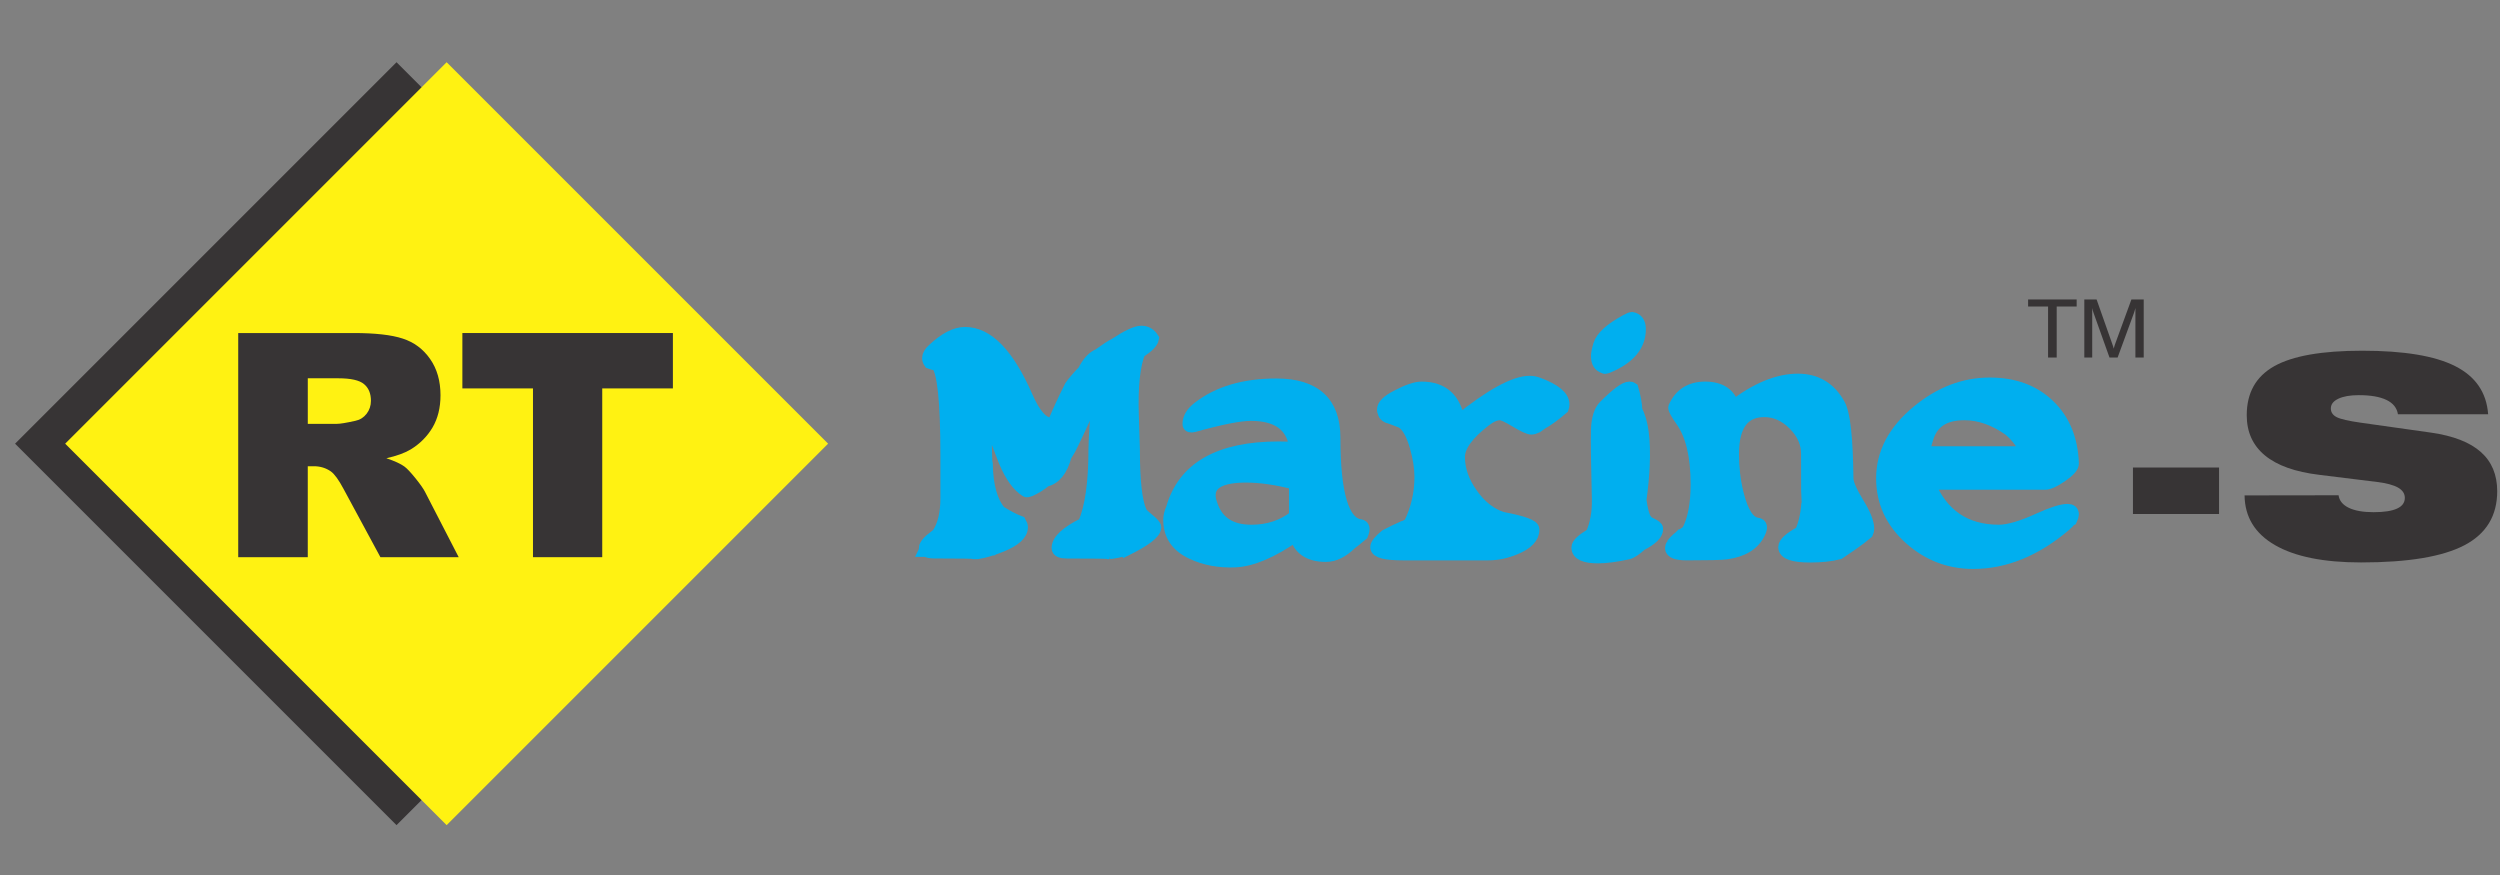 <?xml version="1.0" encoding="UTF-8"?>
<!DOCTYPE svg PUBLIC "-//W3C//DTD SVG 1.1//EN" "http://www.w3.org/Graphics/SVG/1.1/DTD/svg11.dtd">
<!-- Creator: CorelDRAW X5 -->
<svg xmlns="http://www.w3.org/2000/svg" xml:space="preserve" width="400px" height="140px" style="shape-rendering:geometricPrecision; text-rendering:geometricPrecision; image-rendering:optimizeQuality; fill-rule:evenodd; clip-rule:evenodd"
viewBox="0 0 400 139.999"
 xmlns:xlink="http://www.w3.org/1999/xlink">
 <rect x="0" y="0" width="400" height="139.999" fill="#808080" stroke="none"/>
 <defs>
  <style type="text/css">
   <![CDATA[
    .str0 {stroke:#00AFEF;stroke-width:2.083}
    .fil4 {fill:none;fill-rule:nonzero}
    .fil0 {fill:#373435}
    .fil1 {fill:#FFF212}
    .fil3 {fill:#00AFEF;fill-rule:nonzero}
    .fil2 {fill:#373435;fill-rule:nonzero}
   ]]>
  </style>
 </defs>
 <g id="Layer_x0020_1">
  <rect class="fil0" transform="matrix(0.189 -0.189 0.189 0.189 2.411 70.989)" width="322.926" height="322.926"/>
  <rect class="fil1" transform="matrix(0.189 -0.189 0.189 0.189 10.428 70.989)" width="322.926" height="322.926"/>
  <path class="fil2" d="M38.115 89.149l0 -35.864 18.471 0c3.423,0 6.045,0.293 7.848,0.886 1.812,0.585 3.273,1.67 4.384,3.265 1.11,1.586 1.662,3.524 1.662,5.803 0,1.996 -0.426,3.707 -1.27,5.152 -0.852,1.444 -2.021,2.614 -3.498,3.516 -0.952,0.568 -2.246,1.043 -3.892,1.411 1.319,0.443 2.28,0.885 2.889,1.328 0.402,0.292 0.994,0.918 1.77,1.878 0.777,0.969 1.294,1.703 1.553,2.23l5.361 10.396 -12.526 0 -5.92 -10.964c-0.752,-1.411 -1.42,-2.337 -2.013,-2.764 -0.794,-0.552 -1.703,-0.827 -2.714,-0.827l-0.977 0 0 14.555 -11.131 0zm11.131 -21.335l4.676 0c0.502,0 1.479,-0.158 2.932,-0.483 0.735,-0.151 1.336,-0.527 1.804,-1.128 0.459,-0.601 0.692,-1.294 0.692,-2.079 0,-1.161 -0.366,-2.046 -1.101,-2.663 -0.736,-0.626 -2.113,-0.935 -4.134,-0.935l-4.869 0 0 7.289z"/>
  <polygon id="_1" class="fil2" points="73.98,53.284 107.664,53.284 107.664,62.145 96.358,62.145 96.358,89.149 85.277,89.149 85.277,62.145 73.98,62.145 "/>
  <polygon class="fil2" points="327.692,57.206 327.692,49.042 324.497,49.042 324.497,47.913 332.266,47.913 332.266,49.042 329.071,49.042 329.071,57.206 "/>
  <path id="_1_0" class="fil2" d="M334.753 49.289l0 7.917 -1.264 0 0 -9.293 1.965 0 2.506 7.109c0.073,0.203 0.128,0.36 0.159,0.471 0.035,0.11 0.061,0.21 0.08,0.293 0.038,-0.155 0.073,-0.294 0.111,-0.416 0.037,-0.122 0.074,-0.239 0.116,-0.348l2.6 -7.109 1.969 0 0 9.293 -1.331 0 0 -7.917c-0.033,0.133 -0.069,0.269 -0.111,0.407 -0.04,0.136 -0.084,0.272 -0.131,0.405l-2.603 7.104 -1.299 0 -2.539 -7.104c-0.047,-0.117 -0.086,-0.243 -0.124,-0.377 -0.038,-0.136 -0.071,-0.28 -0.104,-0.436z"/>
  <path class="fil3" d="M178.369 55.158c2.02,-1.333 3.431,-2.001 4.25,-2.001 0.744,0 1.335,0.343 1.773,1.019 -0.104,0.553 -0.771,1.239 -2.02,2.059l-0.124 0.047c-0.868,2.145 -1.23,5.537 -1.077,10.168l0.171 5.652c0,4.88 0.372,8.148 1.124,9.816 0.048,0.2 0.458,0.62 1.23,1.248 0.715,0.581 1.067,0.981 1.067,1.201 0,0.848 -1.571,2.049 -4.716,3.602l-0.058 -0.077c-0.743,0.248 -1.563,0.42 -2.448,0.524 0.104,-0.066 -2.183,-0.096 -6.843,-0.096 -0.933,0 -1.401,-0.209 -1.401,-0.628 0,-1.182 1.363,-2.459 4.098,-3.822l0.105 -0.057c1.134,-2.63 1.696,-6.624 1.696,-11.989 0,-0.886 0.085,-2.469 0.248,-4.755 0.066,-0.915 0.104,-2.478 0.104,-4.698l0 -0.076c-2.382,5.231 -3.868,8.405 -4.45,9.52 -0.237,0.391 -0.457,0.763 -0.676,1.124 -0.62,2.307 -1.678,3.602 -3.174,3.907 -0.334,0.296 -0.725,0.592 -1.173,0.868 -1.106,0.667 -1.724,0.924 -1.877,0.781 -1.248,-0.771 -2.363,-2.306 -3.346,-4.622 0,-0.019 -0.733,-1.858 -2.202,-5.528 -0.237,-0.562 -0.572,-1.401 -1.029,-2.497l0 0.449c0,4.926 0.067,7.576 0.181,7.946 0.067,3.517 0.782,6.072 2.145,7.672 1.248,0.782 2.326,1.344 3.23,1.677 0.162,0.276 0.248,0.534 0.248,0.772 0,1.067 -1.076,2.039 -3.23,2.926 -0.296,0.115 -0.735,0.276 -1.316,0.495l-0.076 0.048 -0.105 0c-0.82,0.286 -1.6,0.477 -2.344,0.581 -0.438,-0.066 -2.734,-0.104 -6.9,-0.104 -0.581,0 -0.991,-0.077 -1.228,-0.249 -0.048,0 -0.086,0 -0.125,0 0.058,-0.115 0.058,-0.19 0,-0.228l-0.047 -0.143c0,-0.239 0.172,-0.543 0.524,-0.925l0.2 -0.152 0.105 -0.152c0.314,-0.267 0.724,-0.591 1.22,-0.972 0.934,-1.401 1.401,-3.307 1.401,-5.727l0 -6.919c0,-8.701 -0.515,-13.552 -1.553,-14.571 -0.43,-0.067 -0.801,-0.152 -1.124,-0.278 -0.163,-0.228 -0.248,-0.467 -0.248,-0.694 0,-0.419 0.257,-0.859 0.771,-1.325 1.859,-1.754 3.546,-2.621 5.061,-2.621 3.583,0 6.852,3.374 9.807,10.14 1.267,2.916 2.591,4.375 3.983,4.375 0.115,0 0.239,0 0.372,-0.009 0.81,-1.954 1.735,-3.956 2.773,-6.014 0.448,-0.647 1.153,-1.467 2.096,-2.448 0.686,-1.363 1.468,-2.22 2.354,-2.574 1.22,-0.876 2.078,-1.44 2.574,-1.668zm-22.215 33.26c-0.2,0 -0.39,0 -0.58,0l0.58 0zm0.201 0c0.133,0 0.067,0 -0.201,0l0.201 0zm21.186 0c-0.067,0 -0.21,0 -0.448,0 0.171,0 0.314,0 0.448,0z"/>
  <path id="_1_1" class="fil3" d="M216.074 86.94c-1.316,1.287 -2.621,1.925 -3.927,1.925 -2.659,0 -4.269,-1.096 -4.822,-3.279 -3.811,2.669 -7.07,4.051 -9.768,4.156 -2.497,0.094 -4.765,-0.325 -6.795,-1.278 -2.401,-1.115 -3.602,-2.868 -3.602,-5.27 0,-0.581 0.143,-1.182 0.429,-1.8 1.831,-6.481 7.491,-9.72 16.991,-9.72 0.878,0 1.783,0.028 2.699,0.094l0 -0.449c-0.554,-3.345 -2.936,-5.021 -7.149,-5.021 -1.781,0 -4.821,0.6 -9.119,1.801 -0.515,0.132 -0.772,0.046 -0.772,-0.248 0,-0.925 0.515,-1.782 1.544,-2.583 3.155,-2.45 7.291,-3.67 12.418,-3.67 6.146,0 9.224,2.812 9.224,8.444 0,8.998 1.402,13.695 4.204,14.076 0.515,0.066 0.6,0.524 0.247,1.372 -0.647,0.553 -1.248,1.029 -1.8,1.448zm-8.796 -9.615c-2.936,-0.772 -5.576,-1.154 -7.92,-1.154 -3.935,0 -5.898,1.03 -5.898,3.079 0,0.4 0.085,0.867 0.276,1.401 0.914,2.897 3.078,4.346 6.5,4.346 2.706,0 5.06,-0.782 7.043,-2.355l0 -5.317z"/>
  <path id="_12" class="fil3" d="M224.751 84.32c0.266,-0.135 0.533,-0.257 0.8,-0.353 1.201,-2.401 1.801,-4.956 1.801,-7.671 0,-1.449 -0.257,-3.079 -0.771,-4.879 -0.601,-2.098 -1.372,-3.413 -2.297,-3.946l-1.677 -0.647c-0.686,-0.135 -1.068,-0.43 -1.153,-0.878 -0.067,-0.133 -0.096,-0.267 -0.096,-0.4 0,-0.667 0.715,-1.363 2.145,-2.096 1.706,-0.906 3.02,-1.354 3.954,-1.354 3.345,0 5.308,1.773 5.9,5.328 5.174,-4.166 8.976,-6.253 11.388,-6.253 0.467,0 0.934,0.096 1.401,0.276 2.621,0.983 3.926,2.068 3.926,3.269 0,0.171 -0.038,0.353 -0.105,0.553 -1.181,1.03 -2.288,1.839 -3.315,2.421l-0.782 0.553c-0.334,0.162 -0.619,0.247 -0.848,0.247 -0.381,0 -1.211,-0.381 -2.478,-1.143 -1.267,-0.763 -2.115,-1.154 -2.545,-1.154 -0.715,0 -1.514,0.344 -2.401,1.03 -2.83,2.164 -4.25,4.136 -4.25,5.9 0,2.02 0.694,4.003 2.076,5.947 1.41,2.001 3.069,3.288 4.976,3.878 3.249,0.611 4.869,1.201 4.869,1.773 0,1.201 -0.934,2.192 -2.82,2.974 -1.468,0.62 -2.916,0.924 -4.345,0.924l-13.571 0c-2.831,0 -4.251,-0.361 -4.251,-1.077 0,-0.399 0.487,-1 1.449,-1.8 1.019,-0.534 1.963,-0.992 2.85,-1.372l0.228 -0.152c-0.038,0.038 -0.057,0.066 -0.057,0.105z"/>
  <path id="_123" class="fil3" d="M256.68 58.722c-0.723,-0.201 -1.085,-0.782 -1.085,-1.744 0,-0.381 0.113,-0.972 0.352,-1.773 0.372,-1.239 1.782,-2.516 4.232,-3.85 0.504,-0.266 0.81,-0.399 0.924,-0.399 0.791,0.133 1.192,0.705 1.192,1.724 0,2.564 -1.668,4.546 -4.984,5.947 -0.239,0.096 -0.4,0.152 -0.485,0.152 -0.067,0 -0.115,-0.019 -0.144,-0.057zm5.862 28.371c-0.915,0.819 -1.611,1.277 -2.078,1.371 -1.916,0.42 -3.507,0.63 -4.775,0.63 -2.144,0 -3.221,-0.496 -3.221,-1.496 0,-0.504 0.752,-1.2 2.249,-2.106 0.724,-1.602 1.068,-3.469 1.02,-5.623l-0.143 -7.023c-0.028,-1.687 -0.028,-3.04 0,-4.08 0.066,-1.782 0.457,-3.031 1.172,-3.745 1.954,-1.954 3.268,-2.926 3.945,-2.926 0.172,0 0.306,0.028 0.4,0.096 0.381,1.305 0.592,2.467 0.63,3.507 0.963,1.734 1.354,4.661 1.173,8.797 -0.067,1.561 -0.239,3.411 -0.524,5.526 0.247,1.697 0.543,2.754 0.876,3.174 0.067,0.22 0.381,0.458 0.953,0.724 0.562,0.267 0.848,0.496 0.848,0.696 0,0.801 -0.848,1.631 -2.525,2.479z"/>
  <path id="_1234" class="fil3" d="M267.615 87.141c0.372,-0.543 1.087,-1.182 2.154,-1.897l0.295 -0.2c0.981,-1.782 1.476,-4.309 1.476,-7.577 0,-4.479 -0.8,-7.861 -2.401,-10.149 -0.848,-1.201 -1.238,-1.916 -1.172,-2.145 0.914,-2.048 2.535,-3.078 4.851,-3.078 2.43,0 3.926,1.01 4.469,3.031 3.717,-2.868 7.176,-4.298 10.378,-4.298 2.916,0 5.099,1.316 6.547,3.945 0.801,1.44 1.23,5.356 1.296,11.77 0,0.782 0.562,2.106 1.696,3.974 1.087,1.744 1.63,3.117 1.63,4.097 0,0.182 -0.057,0.392 -0.152,0.62 -0.534,0.468 -1.372,1.106 -2.525,1.906 -0.4,0.276 -1.049,0.724 -1.944,1.324 -1.287,0.334 -2.82,0.496 -4.604,0.496 -2.696,0 -4.049,-0.476 -4.049,-1.421 0,-0.618 0.876,-1.4 2.62,-2.353 0.582,-1.23 0.944,-2.783 1.077,-4.651 -0.028,-0.076 -0.047,-2.726 -0.047,-7.938 0,-1.754 -0.715,-3.335 -2.135,-4.765 -1.429,-1.421 -3.02,-2.135 -4.783,-2.135 -3.403,0 -5.099,2.335 -5.099,6.996 0,2.134 0.248,4.231 0.754,6.299 0.762,3.087 1.839,4.708 3.221,4.879 0.581,0.066 0.667,0.524 0.248,1.372 -0.867,1.801 -2.621,2.878 -5.251,3.221 -0.763,0.105 -2.85,0.152 -6.242,0.152 -1.649,0 -2.478,-0.304 -2.478,-0.924 0,-0.171 0.057,-0.334 0.171,-0.506l0 -0.047z"/>
  <path id="_12345" class="fil3" d="M331.107 83.195c-0.048,0.162 -0.276,0.42 -0.696,0.772 -4.717,4.012 -9.615,6.022 -14.695,6.022 -3.813,0 -7.157,-1.277 -10.026,-3.821 -2.982,-2.649 -4.468,-5.862 -4.468,-9.626 0,-4.031 1.886,-7.595 5.65,-10.693 3.546,-2.935 7.376,-4.403 11.493,-4.403 3.869,0 6.996,1.154 9.397,3.451 2.401,2.296 3.669,5.374 3.821,9.243 0.019,0.495 -0.562,1.153 -1.734,1.963 -1.172,0.81 -2.049,1.211 -2.611,1.211l-18.698 0c2.135,5.118 5.889,7.682 11.274,7.682 1.564,0 3.736,-0.639 6.5,-1.906 2.078,-0.944 3.583,-1.421 4.499,-1.421 0.515,0 0.771,0.21 0.771,0.648 0,0.162 -0.085,0.419 -0.247,0.772l-0.229 0.104zm-9.521 -14.428c-2.411,-1.715 -4.841,-2.574 -7.29,-2.574 -3.241,0 -5.232,1.316 -6.005,3.956l-0.677 2.297 16.744 0c-0.677,-1.43 -1.6,-2.659 -2.773,-3.679z"/>
  <path id="_123456" class="fil4 str0" d="M178.369 55.158c2.02,-1.333 3.431,-2.001 4.25,-2.001 0.744,0 1.335,0.343 1.773,1.019 -0.104,0.553 -0.771,1.239 -2.02,2.059l-0.124 0.047c-0.868,2.145 -1.23,5.537 -1.077,10.168l0.171 5.652c0,4.88 0.372,8.148 1.124,9.816 0.048,0.2 0.458,0.62 1.23,1.248 0.715,0.581 1.067,0.981 1.067,1.201 0,0.848 -1.571,2.049 -4.716,3.602l-0.058 -0.077c-0.743,0.248 -1.563,0.42 -2.448,0.524 0.104,-0.066 -2.183,-0.096 -6.843,-0.096 -0.933,0 -1.401,-0.209 -1.401,-0.628 0,-1.182 1.363,-2.459 4.098,-3.822l0.105 -0.057c1.134,-2.63 1.696,-6.624 1.696,-11.989 0,-0.886 0.085,-2.469 0.248,-4.755 0.066,-0.915 0.104,-2.478 0.104,-4.698l0 -0.076c-2.382,5.231 -3.868,8.405 -4.45,9.52 -0.237,0.391 -0.457,0.763 -0.676,1.124 -0.62,2.307 -1.678,3.602 -3.174,3.907 -0.334,0.296 -0.725,0.592 -1.173,0.868 -1.106,0.667 -1.724,0.924 -1.877,0.781 -1.248,-0.771 -2.363,-2.306 -3.346,-4.622 0,-0.019 -0.733,-1.858 -2.202,-5.528 -0.237,-0.562 -0.572,-1.401 -1.029,-2.497l0 0.449c0,4.926 0.067,7.576 0.181,7.946 0.067,3.517 0.782,6.072 2.145,7.672 1.248,0.782 2.326,1.344 3.23,1.677 0.162,0.276 0.248,0.534 0.248,0.772 0,1.067 -1.076,2.039 -3.23,2.926 -0.296,0.115 -0.735,0.276 -1.316,0.495l-0.076 0.048 -0.105 0c-0.82,0.286 -1.6,0.477 -2.344,0.581 -0.438,-0.066 -2.734,-0.104 -6.9,-0.104 -0.581,0 -0.991,-0.077 -1.228,-0.249 -0.048,0 -0.086,0 -0.125,0 0.058,-0.115 0.058,-0.19 0,-0.228l-0.047 -0.143c0,-0.239 0.172,-0.543 0.524,-0.925l0.2 -0.152 0.105 -0.152c0.314,-0.267 0.724,-0.591 1.22,-0.972 0.934,-1.401 1.401,-3.307 1.401,-5.727l0 -6.919c0,-8.701 -0.515,-13.552 -1.553,-14.571 -0.43,-0.067 -0.801,-0.152 -1.124,-0.278 -0.163,-0.228 -0.248,-0.467 -0.248,-0.694 0,-0.419 0.257,-0.859 0.771,-1.325 1.859,-1.754 3.546,-2.621 5.061,-2.621 3.583,0 6.852,3.374 9.807,10.14 1.267,2.916 2.591,4.375 3.983,4.375 0.115,0 0.239,0 0.372,-0.009 0.81,-1.954 1.735,-3.956 2.773,-6.014 0.448,-0.647 1.153,-1.467 2.096,-2.448 0.686,-1.363 1.468,-2.22 2.354,-2.574 1.22,-0.876 2.078,-1.44 2.574,-1.668zm-22.215 33.26c-0.2,0 -0.39,0 -0.58,0l0.58 0zm0.201 0c0.133,0 0.067,0 -0.201,0l0.201 0zm21.186 0c-0.067,0 -0.21,0 -0.448,0 0.171,0 0.314,0 0.448,0z"/>
  <path id="_1234567" class="fil4 str0" d="M216.074 86.94c-1.316,1.287 -2.621,1.925 -3.927,1.925 -2.659,0 -4.269,-1.096 -4.822,-3.279 -3.811,2.669 -7.07,4.051 -9.768,4.156 -2.497,0.094 -4.765,-0.325 -6.795,-1.278 -2.401,-1.115 -3.602,-2.868 -3.602,-5.27 0,-0.581 0.143,-1.182 0.429,-1.8 1.831,-6.481 7.491,-9.72 16.991,-9.72 0.878,0 1.783,0.028 2.699,0.094l0 -0.449c-0.554,-3.345 -2.936,-5.021 -7.149,-5.021 -1.781,0 -4.821,0.6 -9.119,1.801 -0.515,0.132 -0.772,0.046 -0.772,-0.248 0,-0.925 0.515,-1.782 1.544,-2.583 3.155,-2.45 7.291,-3.67 12.418,-3.67 6.146,0 9.224,2.812 9.224,8.444 0,8.998 1.402,13.695 4.204,14.076 0.515,0.066 0.6,0.524 0.247,1.372 -0.647,0.553 -1.248,1.029 -1.8,1.448zm-8.796 -9.615c-2.936,-0.772 -5.576,-1.154 -7.92,-1.154 -3.935,0 -5.898,1.03 -5.898,3.079 0,0.4 0.085,0.867 0.276,1.401 0.914,2.897 3.078,4.346 6.5,4.346 2.706,0 5.06,-0.782 7.043,-2.355l0 -5.317z"/>
  <path id="_12345678" class="fil4 str0" d="M224.751 84.32c0.266,-0.135 0.533,-0.257 0.8,-0.353 1.201,-2.401 1.801,-4.956 1.801,-7.671 0,-1.449 -0.257,-3.079 -0.771,-4.879 -0.601,-2.098 -1.372,-3.413 -2.297,-3.946l-1.677 -0.647c-0.686,-0.135 -1.068,-0.43 -1.153,-0.878 -0.067,-0.133 -0.096,-0.267 -0.096,-0.4 0,-0.667 0.715,-1.363 2.145,-2.096 1.706,-0.906 3.02,-1.354 3.954,-1.354 3.345,0 5.308,1.773 5.9,5.328 5.174,-4.166 8.976,-6.253 11.388,-6.253 0.467,0 0.934,0.096 1.401,0.276 2.621,0.983 3.926,2.068 3.926,3.269 0,0.171 -0.038,0.353 -0.105,0.553 -1.181,1.03 -2.288,1.839 -3.315,2.421l-0.782 0.553c-0.334,0.162 -0.619,0.247 -0.848,0.247 -0.381,0 -1.211,-0.381 -2.478,-1.143 -1.267,-0.763 -2.115,-1.154 -2.545,-1.154 -0.715,0 -1.514,0.344 -2.401,1.03 -2.83,2.164 -4.25,4.136 -4.25,5.9 0,2.02 0.694,4.003 2.076,5.947 1.41,2.001 3.069,3.288 4.976,3.878 3.249,0.611 4.869,1.201 4.869,1.773 0,1.201 -0.934,2.192 -2.82,2.974 -1.468,0.62 -2.916,0.924 -4.345,0.924l-13.571 0c-2.831,0 -4.251,-0.361 -4.251,-1.077 0,-0.399 0.487,-1 1.449,-1.8 1.019,-0.534 1.963,-0.992 2.85,-1.372l0.228 -0.152c-0.038,0.038 -0.057,0.066 -0.057,0.105z"/>
  <path id="_123456789" class="fil4 str0" d="M256.68 58.722c-0.723,-0.201 -1.085,-0.782 -1.085,-1.744 0,-0.381 0.113,-0.972 0.352,-1.773 0.372,-1.239 1.782,-2.516 4.232,-3.85 0.504,-0.266 0.81,-0.399 0.924,-0.399 0.791,0.133 1.192,0.705 1.192,1.724 0,2.564 -1.668,4.546 -4.984,5.947 -0.239,0.096 -0.4,0.152 -0.485,0.152 -0.067,0 -0.115,-0.019 -0.144,-0.057zm5.862 28.371c-0.915,0.819 -1.611,1.277 -2.078,1.371 -1.916,0.42 -3.507,0.63 -4.775,0.63 -2.144,0 -3.221,-0.496 -3.221,-1.496 0,-0.504 0.752,-1.2 2.249,-2.106 0.724,-1.602 1.068,-3.469 1.02,-5.623l-0.143 -7.023c-0.028,-1.687 -0.028,-3.04 0,-4.08 0.066,-1.782 0.457,-3.031 1.172,-3.745 1.954,-1.954 3.268,-2.926 3.945,-2.926 0.172,0 0.306,0.028 0.4,0.096 0.381,1.305 0.592,2.467 0.63,3.507 0.963,1.734 1.354,4.661 1.173,8.797 -0.067,1.561 -0.239,3.411 -0.524,5.526 0.247,1.697 0.543,2.754 0.876,3.174 0.067,0.22 0.381,0.458 0.953,0.724 0.562,0.267 0.848,0.496 0.848,0.696 0,0.801 -0.848,1.631 -2.525,2.479z"/>
  <path id="_12345678910" class="fil4 str0" d="M267.615 87.141c0.372,-0.543 1.087,-1.182 2.154,-1.897l0.295 -0.2c0.981,-1.782 1.476,-4.309 1.476,-7.577 0,-4.479 -0.8,-7.861 -2.401,-10.149 -0.848,-1.201 -1.238,-1.916 -1.172,-2.145 0.914,-2.048 2.535,-3.078 4.851,-3.078 2.43,0 3.926,1.01 4.469,3.031 3.717,-2.868 7.176,-4.298 10.378,-4.298 2.916,0 5.099,1.316 6.547,3.945 0.801,1.44 1.23,5.356 1.296,11.77 0,0.782 0.562,2.106 1.696,3.974 1.087,1.744 1.63,3.117 1.63,4.097 0,0.182 -0.057,0.392 -0.152,0.62 -0.534,0.468 -1.372,1.106 -2.525,1.906 -0.4,0.276 -1.049,0.724 -1.944,1.324 -1.287,0.334 -2.82,0.496 -4.604,0.496 -2.696,0 -4.049,-0.476 -4.049,-1.421 0,-0.618 0.876,-1.4 2.62,-2.353 0.582,-1.23 0.944,-2.783 1.077,-4.651 -0.028,-0.076 -0.047,-2.726 -0.047,-7.938 0,-1.754 -0.715,-3.335 -2.135,-4.765 -1.429,-1.421 -3.02,-2.135 -4.783,-2.135 -3.403,0 -5.099,2.335 -5.099,6.996 0,2.134 0.248,4.231 0.754,6.299 0.762,3.087 1.839,4.708 3.221,4.879 0.581,0.066 0.667,0.524 0.248,1.372 -0.867,1.801 -2.621,2.878 -5.251,3.221 -0.763,0.105 -2.85,0.152 -6.242,0.152 -1.649,0 -2.478,-0.304 -2.478,-0.924 0,-0.171 0.057,-0.334 0.171,-0.506l0 -0.047z"/>
  <path id="_1234567891011" class="fil4 str0" d="M331.107 83.195c-0.048,0.162 -0.276,0.42 -0.696,0.772 -4.717,4.012 -9.615,6.022 -14.695,6.022 -3.813,0 -7.157,-1.277 -10.026,-3.821 -2.982,-2.649 -4.468,-5.862 -4.468,-9.626 0,-4.031 1.886,-7.595 5.65,-10.693 3.546,-2.935 7.376,-4.403 11.493,-4.403 3.869,0 6.996,1.154 9.397,3.451 2.401,2.296 3.669,5.374 3.821,9.243 0.019,0.495 -0.562,1.153 -1.734,1.963 -1.172,0.81 -2.049,1.211 -2.611,1.211l-18.698 0c2.135,5.118 5.889,7.682 11.274,7.682 1.564,0 3.736,-0.639 6.5,-1.906 2.078,-0.944 3.583,-1.421 4.499,-1.421 0.515,0 0.771,0.21 0.771,0.648 0,0.162 -0.085,0.419 -0.247,0.772l-0.229 0.104zm-9.521 -14.428c-2.411,-1.715 -4.841,-2.574 -7.29,-2.574 -3.241,0 -5.232,1.316 -6.005,3.956l-0.677 2.297 16.744 0c-0.677,-1.43 -1.6,-2.659 -2.773,-3.679z"/>
  <polygon class="fil2" points="341.271,82.238 341.271,74.802 355.048,74.802 355.048,82.238 "/>
  <path id="_1_2" class="fil2" d="M359.131 79.264l15.04 -0.022c0.118,0.865 0.658,1.531 1.628,2.004 0.969,0.467 2.285,0.703 3.965,0.703 1.68,0 2.93,-0.193 3.765,-0.578 0.829,-0.377 1.244,-0.953 1.244,-1.716 0,-0.68 -0.363,-1.227 -1.088,-1.642 -0.718,-0.407 -1.834,-0.711 -3.337,-0.895l-9.278 -1.147c-3.84,-0.465 -6.732,-1.494 -8.679,-3.1 -1.945,-1.605 -2.914,-3.75 -2.914,-6.436 0,-3.588 1.472,-6.2 4.409,-7.85 2.944,-1.65 7.628,-2.471 14.056,-2.471 6.68,0 11.645,0.821 14.894,2.471 3.254,1.65 5.008,4.209 5.267,7.694l-14.434 0c-0.163,-1.013 -0.769,-1.775 -1.827,-2.285 -1.05,-0.51 -2.53,-0.769 -4.439,-0.769 -1.391,0 -2.478,0.191 -3.278,0.576 -0.791,0.377 -1.192,0.895 -1.192,1.546 0,0.607 0.312,1.074 0.926,1.391 0.614,0.318 1.886,0.613 3.824,0.887l11.311 1.598c3.545,0.511 6.185,1.539 7.938,3.093 1.747,1.553 2.62,3.647 2.62,6.273 0,3.928 -1.747,6.814 -5.245,8.649 -3.5,1.834 -9.011,2.752 -16.543,2.752 -5.979,0 -10.572,-0.925 -13.768,-2.774 -3.204,-1.85 -4.824,-4.498 -4.867,-7.952z"/>
 </g>
</svg>
